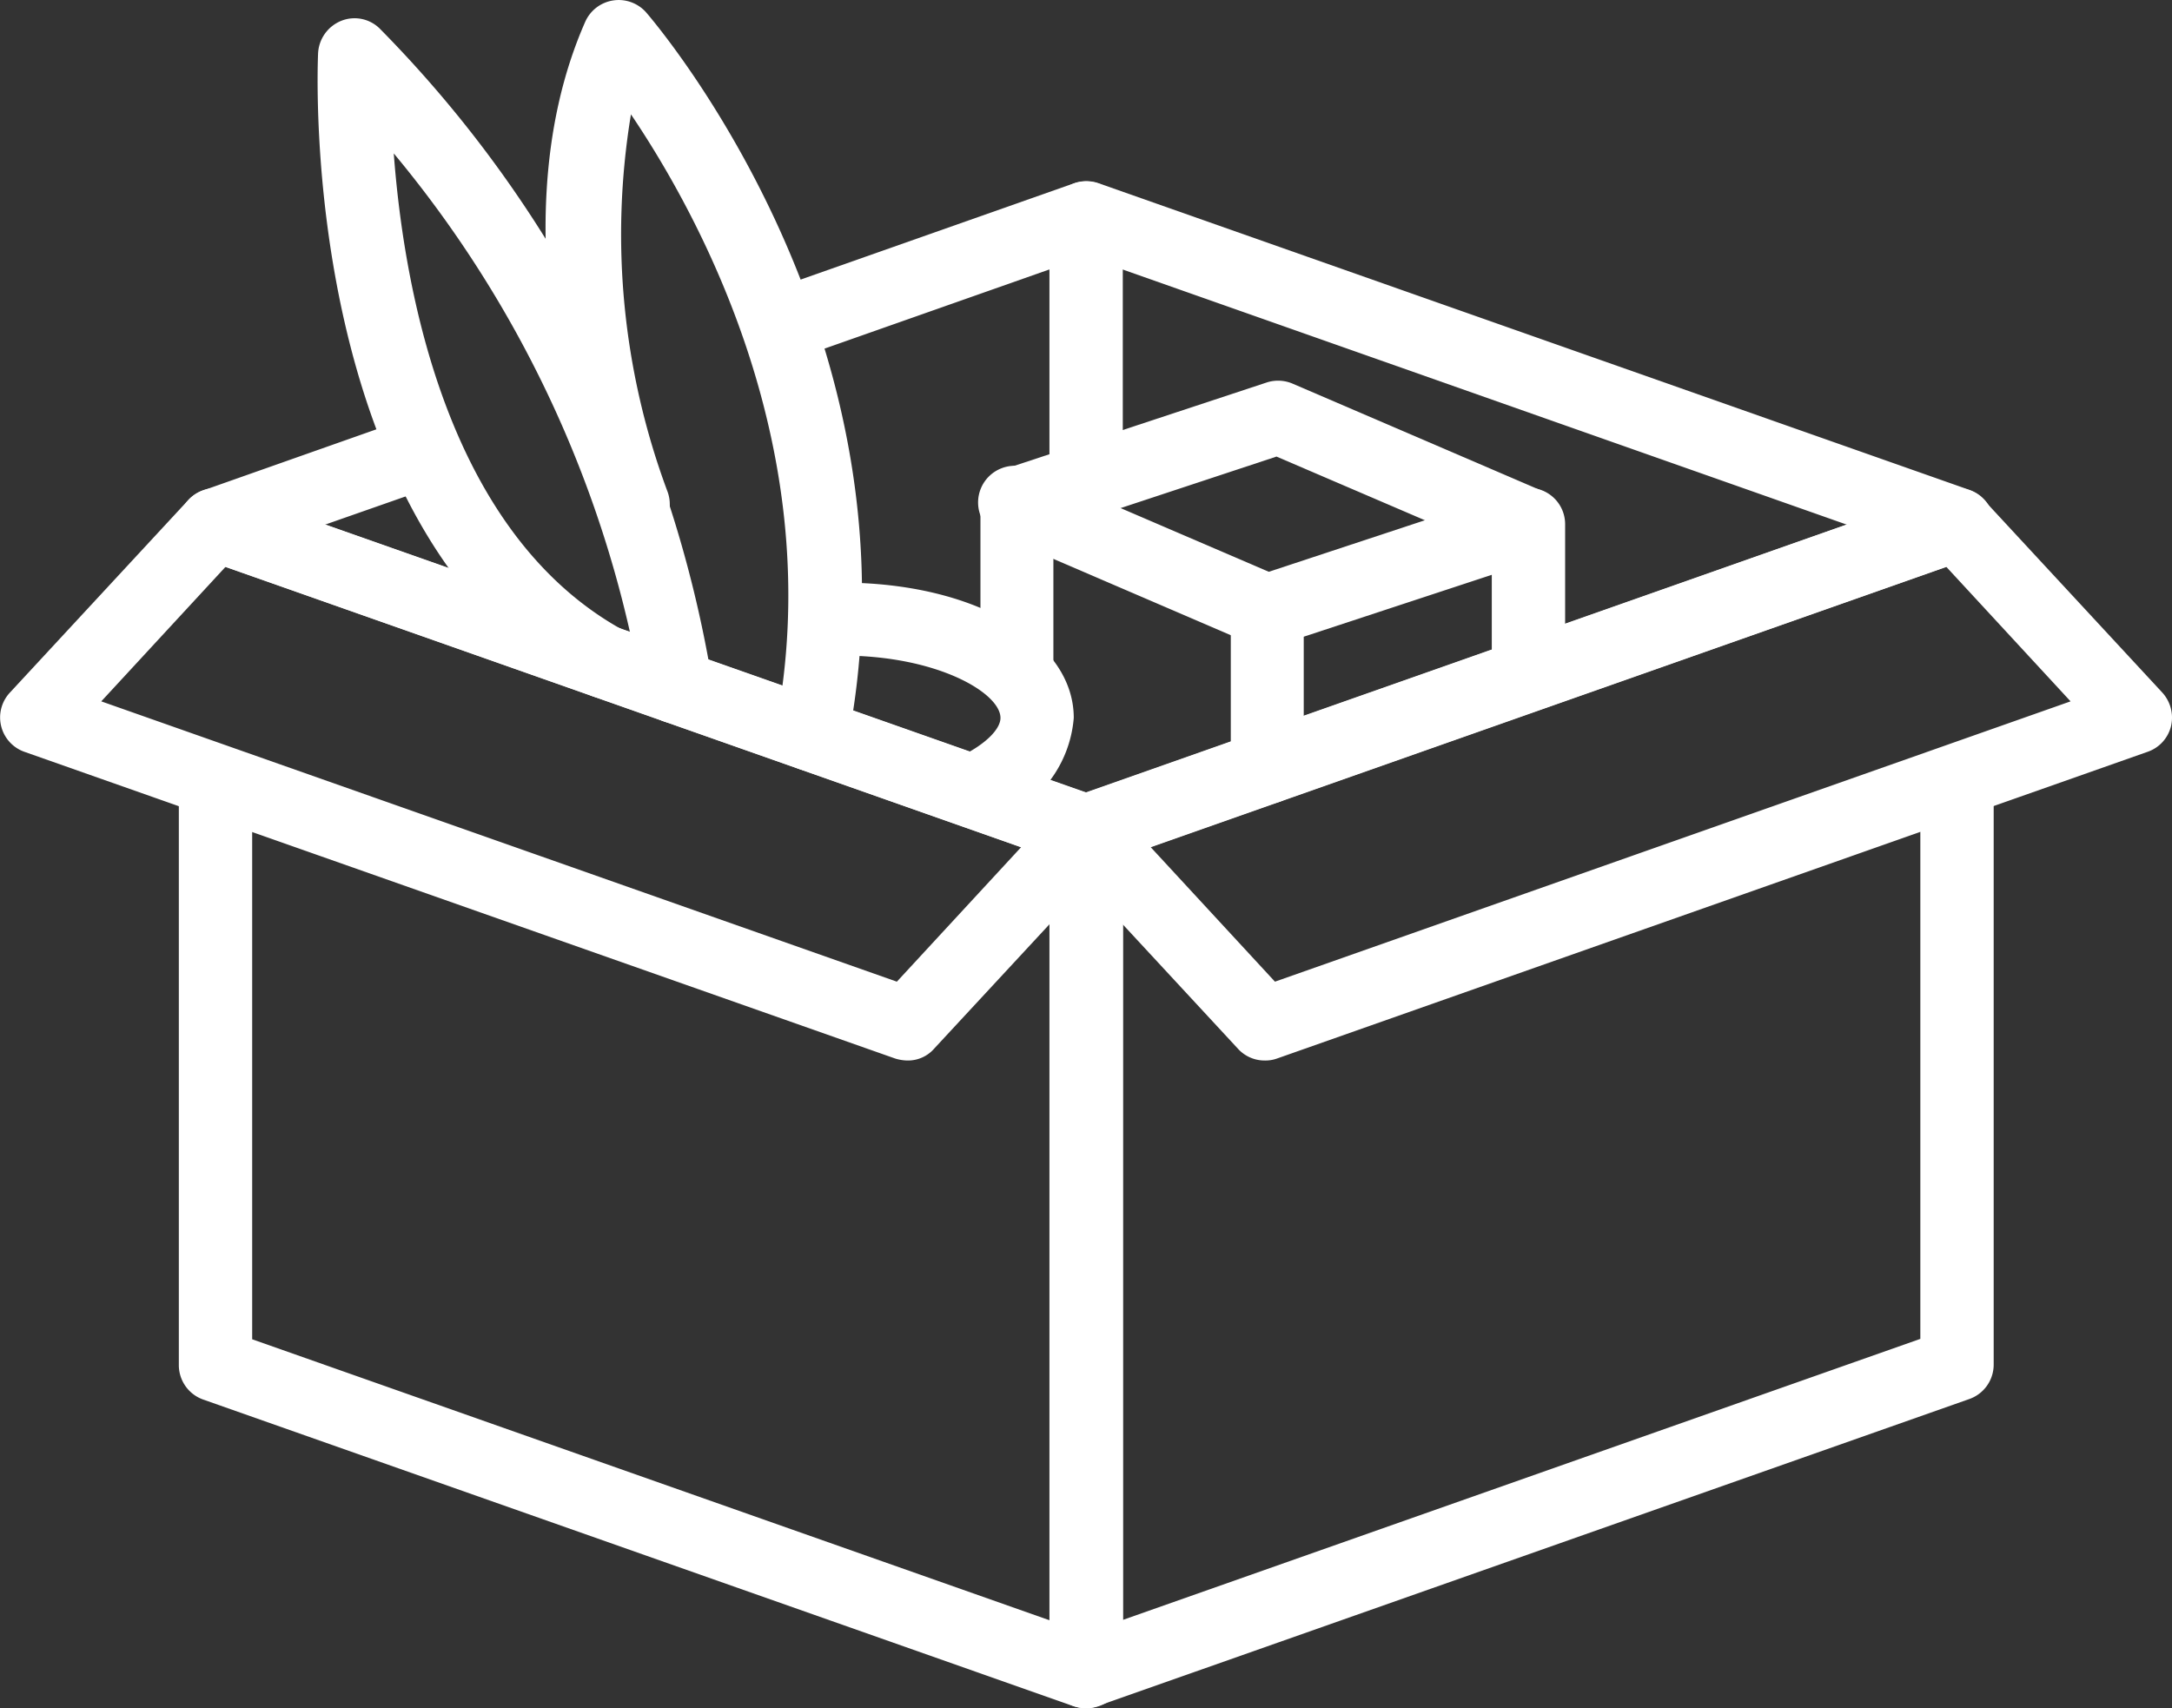 <?xml version="1.0" encoding="UTF-8"?>
<svg xmlns="http://www.w3.org/2000/svg" id="Gruppe_185" data-name="Gruppe 185" width="37.966" height="29.861" viewBox="0 0 37.966 29.861">
  <rect x="0" y="0" width="37.966" height="29.861" fill="#333333" stroke="none"/>
  <path id="Pfad_991" data-name="Pfad 991" d="M48.932,53.026a.768.768,0,0,1-.214-.034L33.5,47.63a.634.634,0,0,1,0-1.2l3.439-1.213a.639.639,0,1,1,.42,1.206l-1.73.606,13.3,4.686,13.3-4.686-13.3-4.686-5.01,1.764a.639.639,0,1,1-.42-1.206l5.224-1.84a.649.649,0,0,1,.427,0l15.223,5.361a.634.634,0,0,1,0,1.2L49.145,52.985A.589.589,0,0,1,48.932,53.026Z" transform="translate(-29.947 -37.858)" fill="#fff"></path>
  <path id="Pfad_992" data-name="Pfad 992" d="M35.918,59.216a.661.661,0,0,1-.372-.117.649.649,0,0,1-.269-.524V43.883a.641.641,0,1,1,1.282,0V57.672L50.5,52.759V43.111a.641.641,0,0,1,1.282,0v10.1a.638.638,0,0,1-.427.6L36.131,59.174A.588.588,0,0,1,35.918,59.216Z" transform="translate(-16.933 -29.355)" fill="#fff"></path>
  <path id="Pfad_993" data-name="Pfad 993" d="M39.037,51.812a.628.628,0,0,1-.469-.207l-3.122-3.37a.651.651,0,0,1-.152-.586A.634.634,0,0,1,35.7,47.2l15.223-5.361a.634.634,0,0,1,.682.172l3.122,3.37a.651.651,0,0,1,.152.586.634.634,0,0,1-.407.448L39.25,51.778A.6.6,0,0,1,39.037,51.812Zm-1.992-3.728,2.171,2.35,13.907-4.9-2.171-2.35Z" transform="translate(-16.93 -33.274)" fill="#fff"></path>
  <path id="Pfad_994" data-name="Pfad 994" d="M48.932,59.21a.768.768,0,0,1-.214-.034L33.5,53.814a.638.638,0,0,1-.427-.6v-10.1a.641.641,0,1,1,1.282,0V52.76l13.941,4.913V43.884a.641.641,0,0,1,1.282,0V58.576a.659.659,0,0,1-.269.524A.711.711,0,0,1,48.932,59.21Z" transform="translate(-29.947 -29.349)" fill="#fff"></path>
  <path id="Pfad_995" data-name="Pfad 995" d="M48.478,51.811a.768.768,0,0,1-.214-.034L33.042,46.415a.637.637,0,0,1-.255-1.034l3.122-3.37a.647.647,0,0,1,.682-.172L51.813,47.2a.637.637,0,0,1,.255,1.034L48.947,51.6A.607.607,0,0,1,48.478,51.811ZM34.385,45.533l13.907,4.9,2.171-2.35-13.907-4.9Z" transform="translate(-32.615 -33.273)" fill="#fff"></path>
  <path id="Pfad_996" data-name="Pfad 996" d="M35.918,46.726a.644.644,0,0,1-.641-.641V41.668a.641.641,0,0,1,1.282,0v4.424A.638.638,0,0,1,35.918,46.726Z" transform="translate(-16.933 -37.856)" fill="#fff"></path>
  <path id="Pfad_997" data-name="Pfad 997" d="M39.686,52.941a.639.639,0,0,1-.634-.558c-.007-.069-.021-.145-.028-.214a.641.641,0,0,1-.868.262C33.1,49.667,33.415,41.57,33.429,41.225a.647.647,0,0,1,.4-.565.626.626,0,0,1,.675.131A21.109,21.109,0,0,1,40.32,52.217a.637.637,0,0,1-.551.717A.336.336,0,0,1,39.686,52.941Zm-4.934-9.965c.179,2.391.937,6.65,4.018,8.338a.574.574,0,0,1,.124.09A19.933,19.933,0,0,0,34.752,42.976Z" transform="translate(-27.869 -40.294)" fill="#fff"></path>
  <path id="Pfad_998" data-name="Pfad 998" d="M38.648,54.047a.382.382,0,0,1-.124-.014.638.638,0,0,1-.5-.751c.937-4.8-1.323-8.931-2.529-10.716a12.87,12.87,0,0,0,.634,6.581.637.637,0,0,1-1.185.469c-.076-.2-1.909-4.9-.248-8.669a.64.64,0,0,1,1.068-.159c.2.234,4.886,5.74,3.521,12.742A.66.66,0,0,1,38.648,54.047Z" transform="translate(-24.466 -40.567)" fill="#fff"></path>
  <path id="Pfad_999" data-name="Pfad 999" d="M37.806,46.283a.64.64,0,0,1-.283-1.213c.407-.2.675-.462.675-.662,0-.434-1.1-1.089-2.77-1.089h-.138a.61.61,0,0,1-.655-.62.639.639,0,0,1,.62-.655h.172c2.309,0,4.052,1.013,4.052,2.364A2.1,2.1,0,0,1,38.1,46.214.637.637,0,0,1,37.806,46.283Z" transform="translate(-20.71 -31.859)" fill="#fff"></path>
  <path id="Pfad_1000" data-name="Pfad 1000" d="M36.378,47.329a.644.644,0,0,1-.641-.641V43.952a.637.637,0,0,1,.441-.606l4.569-1.509a.635.635,0,0,1,.834.606v2.426a.641.641,0,1,1-1.282,0V43.325l-3.287,1.082v2.274A.635.635,0,0,1,36.378,47.329Z" transform="translate(-14.223 -33.277)" fill="#fff"></path>
  <path id="Pfad_1001" data-name="Pfad 1001" d="M35.743,47.056a.644.644,0,0,1-.641-.641V43.68a.64.64,0,0,1,.434-.606l4.569-1.509a.646.646,0,0,1,.455.021l4.376,1.881a.641.641,0,0,1-.5,1.178L40.277,42.86l-3.9,1.289v2.274A.632.632,0,0,1,35.743,47.056Z" transform="translate(-17.964 -34.879)" fill="#fff"></path>
  <path id="Pfad_1002" data-name="Pfad 1002" d="M40.121,44.91a.669.669,0,0,1-.255-.048L35.49,42.98a.641.641,0,1,1,.5-1.178l4.376,1.881a.643.643,0,0,1,.338.841A.636.636,0,0,1,40.121,44.91Z" transform="translate(-17.967 -33.593)" fill="#fff"></path>
</svg>
